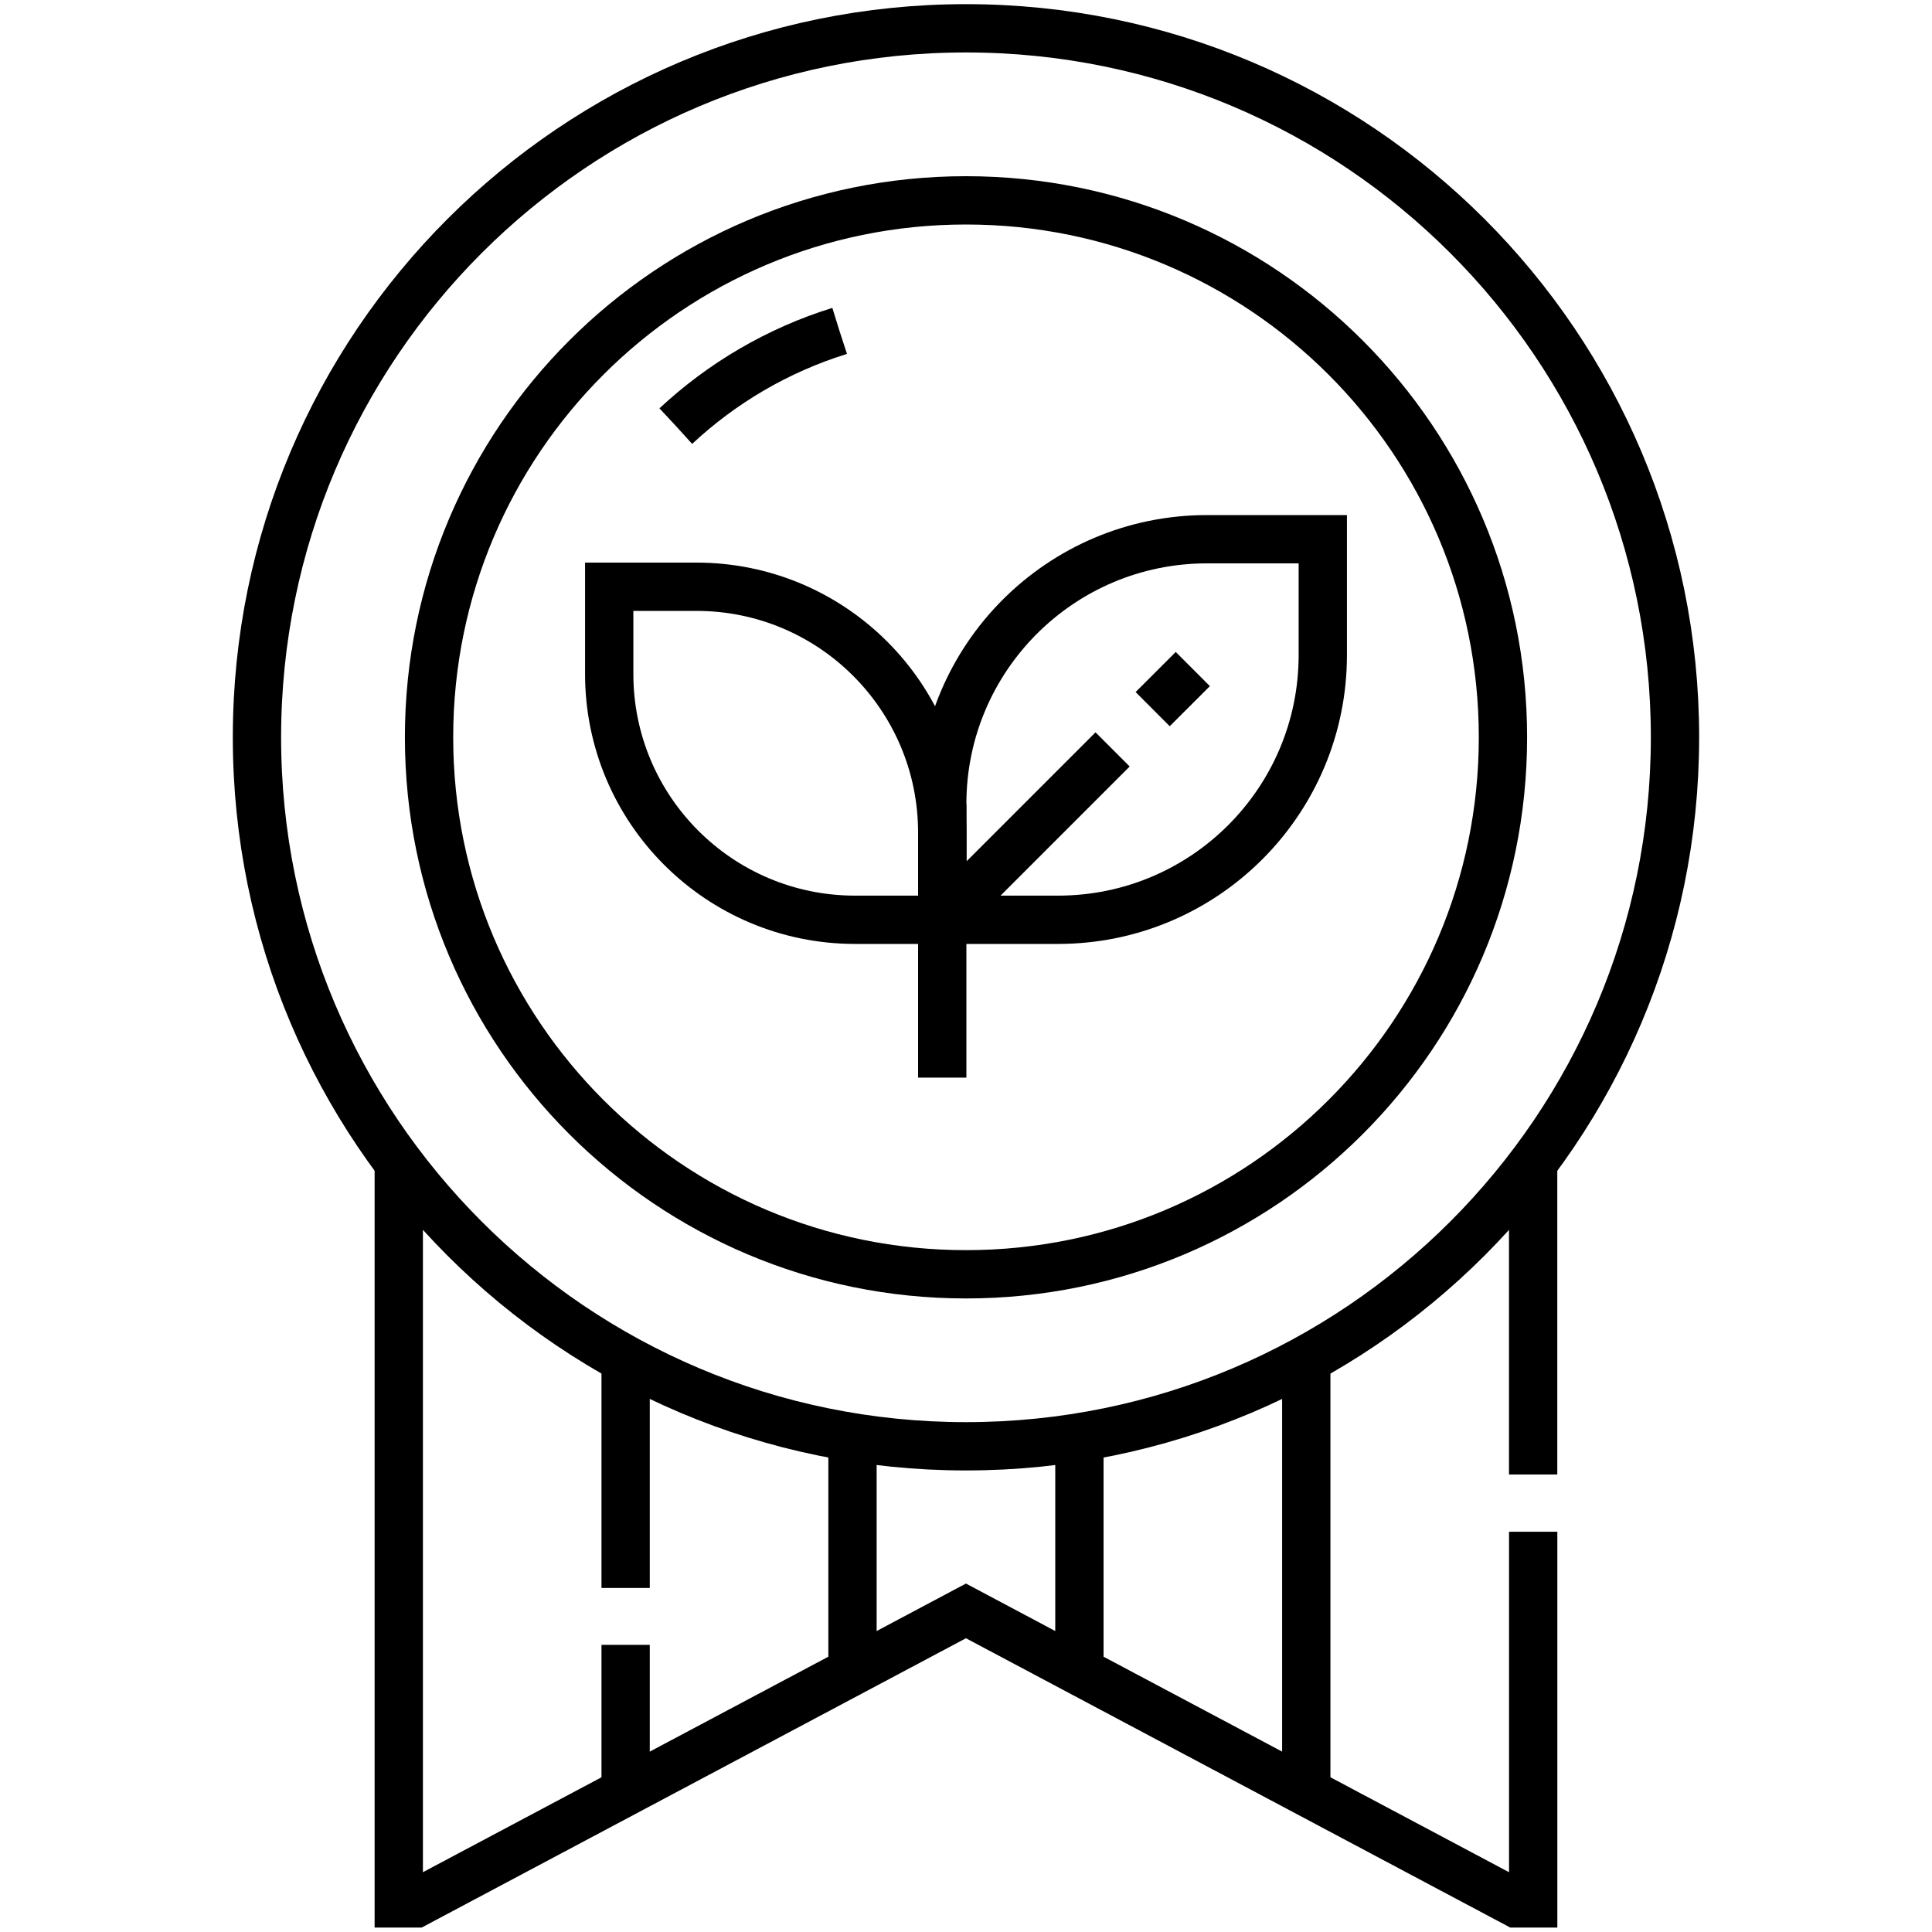 <svg xmlns="http://www.w3.org/2000/svg" fill="none" viewBox="0 0 40 40" height="40" width="40">
<path stroke-miterlimit="10" stroke="black" d="M20 29.944C28.107 29.944 34.679 23.372 34.679 15.265C34.679 7.158 28.107 0.586 20 0.586C11.892 0.586 5.32 7.158 5.32 15.265C5.32 23.372 11.892 29.944 20 29.944Z"></path>
<path stroke-miterlimit="10" stroke="black" d="M20 26.383C26.14 26.383 31.117 21.405 31.117 15.265C31.117 9.126 26.14 4.148 20 4.148C13.86 4.148 8.883 9.126 8.883 15.265C8.883 21.405 13.86 26.383 20 26.383Z"></path>
<path stroke-dasharray="15 15" stroke-miterlimit="10" stroke="black" d="M13.994 8.82C14.949 7.93 16.102 7.249 17.381 6.852"></path>
<path stroke-miterlimit="10" stroke="black" d="M27.387 11.164H24.989C21.962 11.164 19.508 13.618 19.508 16.645V19.043H21.906C24.933 19.043 27.387 16.589 27.387 13.562V11.164H27.387Z"></path>
<path stroke-miterlimit="10" stroke="black" d="M12.613 12.148H14.418C17.229 12.148 19.508 14.427 19.508 17.238V19.043H17.703C14.892 19.043 12.613 16.764 12.613 13.953V12.148Z"></path>
<path stroke-miterlimit="10" stroke="black" d="M19.508 16.648V22.311"></path>
<path stroke-miterlimit="10" stroke="black" d="M23.035 15.516L19.508 19.043"></path>
<path stroke-miterlimit="10" stroke="black" d="M23.865 14.682L24.696 13.852"></path>
<path stroke-miterlimit="10" stroke="black" d="M31.742 30.528V24.07"></path>
<path stroke-miterlimit="10" stroke="black" d="M8.256 24.07V39.408H8.606L19.999 33.352L31.393 39.408H31.743V31.713"></path>
<path stroke-miterlimit="10" stroke="black" d="M17.65 29.758V34.604"></path>
<path stroke-miterlimit="10" stroke="black" d="M22.348 29.758V34.604"></path>
<path stroke-miterlimit="10" stroke="black" d="M27.045 28.18V37.097"></path>
<path stroke-miterlimit="10" stroke="black" d="M12.953 34.055V37.101"></path>
<path stroke-miterlimit="10" stroke="black" d="M12.953 28.18V32.877"></path>
</svg>
